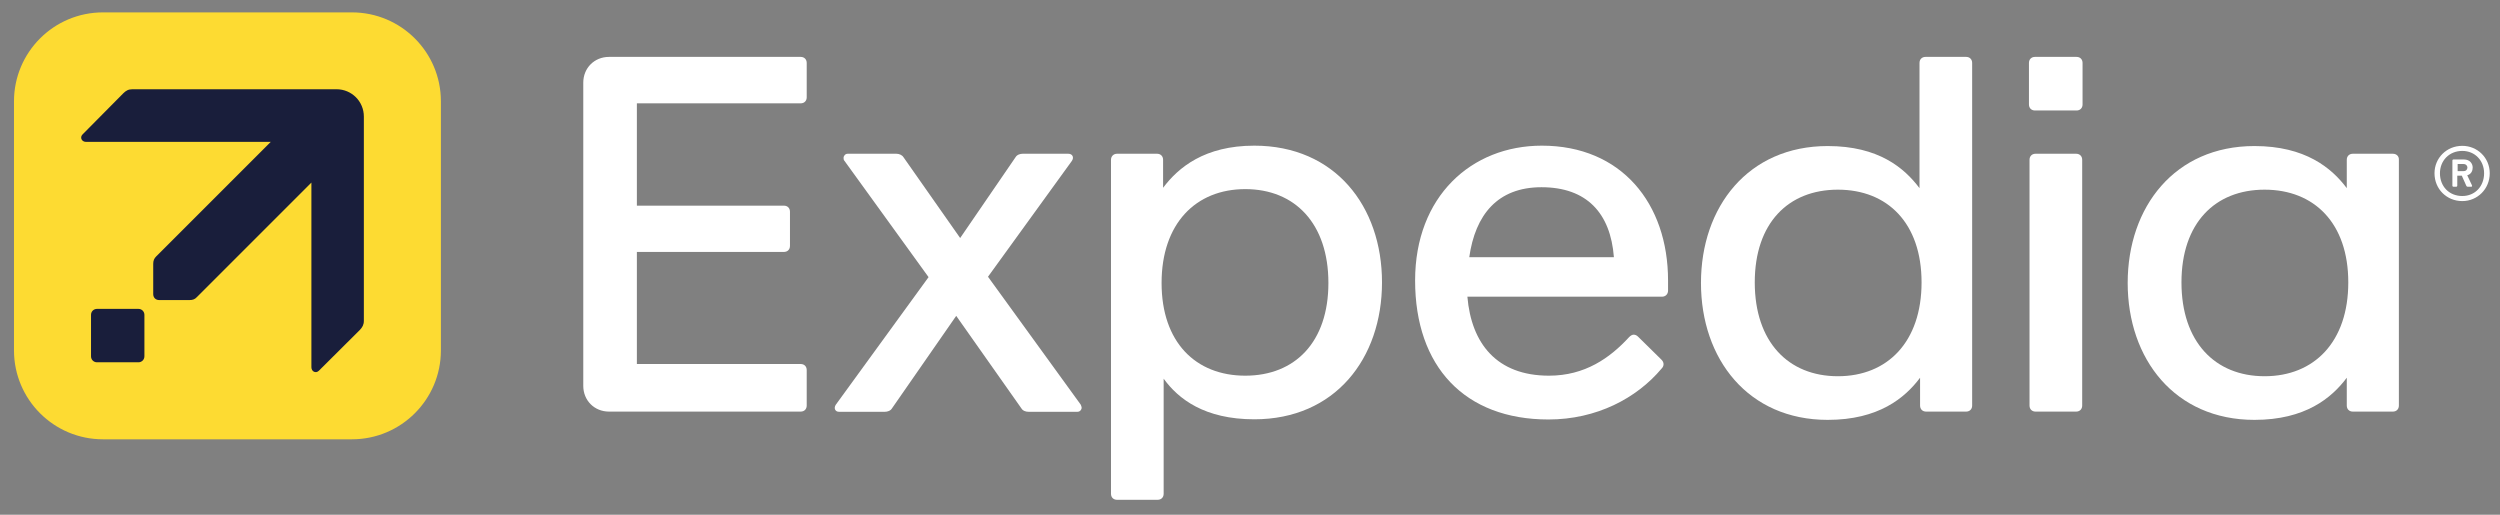 <svg width="136" height="28" viewBox="0 0 136 28" fill="none" xmlns="http://www.w3.org/2000/svg">
<rect x="0" y="0" width="136" height="28" fill="#808080" stroke="none"/>
<path d="M0.761 5.512C0.761 2.84 2.927 0.674 5.599 0.674H19.146C21.818 0.674 23.985 2.84 23.985 5.512V19.06C23.985 21.732 21.818 23.898 19.146 23.898H5.599C2.927 23.898 0.761 21.732 0.761 19.06V5.512Z" fill="#FDDB32"/>
<path d="M7.856 19.382V17.129C7.856 16.946 7.713 16.803 7.53 16.803H5.277C5.093 16.803 4.951 16.946 4.951 17.129V19.382C4.951 19.566 5.093 19.709 5.277 19.709H7.53C7.713 19.709 7.856 19.566 7.856 19.382Z" fill="#191E3B"/>
<path d="M19.794 17.445V6.343C19.794 5.517 19.131 4.855 18.306 4.855H7.204C6.979 4.855 6.847 4.936 6.704 5.079L4.492 7.312C4.329 7.475 4.441 7.719 4.685 7.719H14.727L8.498 13.948C8.386 14.061 8.335 14.173 8.335 14.356V15.998C8.335 16.191 8.468 16.324 8.661 16.324H10.303C10.496 16.324 10.609 16.273 10.711 16.161L16.94 9.932V19.974C16.94 20.218 17.184 20.33 17.347 20.167L19.58 17.945C19.713 17.802 19.794 17.67 19.794 17.445Z" fill="#191E3B"/>
<path d="M53.747 15.055L58.31 8.753C58.443 8.559 58.341 8.364 58.116 8.364H55.63C55.497 8.364 55.323 8.415 55.241 8.559L52.233 12.948L49.154 8.559C49.072 8.426 48.908 8.364 48.765 8.364H46.115C45.982 8.364 45.89 8.477 45.89 8.589C45.89 8.64 45.89 8.702 45.941 8.753L50.514 15.076L45.471 22.012C45.337 22.207 45.44 22.401 45.634 22.401H48.141C48.274 22.401 48.448 22.35 48.529 22.207L52.018 17.183L55.558 22.207C55.64 22.35 55.804 22.401 55.947 22.401H58.617C58.75 22.401 58.842 22.288 58.842 22.176C58.842 22.125 58.812 22.063 58.791 22.012L53.747 15.055Z" fill="white"/>
<path d="M43.557 3.095C43.752 3.095 43.885 3.228 43.885 3.423V5.295C43.885 5.489 43.752 5.622 43.557 5.622H34.646V11.188H42.647C42.841 11.188 42.974 11.321 42.974 11.515V13.377C42.974 13.572 42.841 13.705 42.647 13.705H34.646V19.802H43.557C43.752 19.802 43.885 19.935 43.885 20.13V22.063C43.885 22.258 43.752 22.391 43.557 22.391H33.132C32.334 22.391 31.73 21.787 31.73 20.989V4.497C31.73 3.699 32.334 3.095 33.132 3.095H43.557Z" fill="white"/>
<path d="M68.234 7.924C65.533 7.924 64.101 9.111 63.272 10.216V8.692C63.272 8.497 63.139 8.364 62.945 8.364H60.766C60.571 8.364 60.438 8.507 60.438 8.692V26.862C60.438 27.056 60.571 27.189 60.766 27.189H62.975C63.17 27.189 63.303 27.056 63.303 26.862V20.6C64.101 21.705 65.533 22.81 68.234 22.81C72.623 22.81 75.181 19.506 75.181 15.362C75.181 11.219 72.623 7.924 68.234 7.924ZM67.743 20.437C65.042 20.437 63.19 18.616 63.19 15.393C63.19 12.17 65.042 10.288 67.743 10.288C70.444 10.288 72.265 12.16 72.265 15.393C72.265 18.616 70.444 20.437 67.743 20.437Z" fill="white"/>
<path d="M83.877 7.924C80.041 7.924 76.982 10.687 76.982 15.26C76.982 19.946 79.683 22.82 84.235 22.82C86.854 22.82 89.034 21.664 90.384 20.058C90.466 19.976 90.497 19.894 90.497 19.813C90.497 19.731 90.466 19.649 90.384 19.567L89.115 18.319C89.034 18.237 88.952 18.206 88.87 18.206C88.788 18.206 88.706 18.258 88.624 18.339C87.581 19.475 86.22 20.437 84.266 20.437C81.412 20.437 80.041 18.677 79.826 16.14H90.415C90.609 16.14 90.742 15.996 90.742 15.812V15.26C90.742 11.065 88.205 7.924 83.877 7.924ZM79.928 13.991C80.255 11.689 81.463 10.185 83.857 10.185C86.312 10.185 87.612 11.587 87.796 13.991H79.928Z" fill="white"/>
<path d="M130.172 8.364H127.993C127.798 8.364 127.665 8.497 127.665 8.692V10.236C126.837 9.132 125.404 7.945 122.642 7.945C118.314 7.945 115.746 11.249 115.746 15.393C115.746 19.536 118.314 22.841 122.642 22.841C125.404 22.841 126.837 21.654 127.665 20.549V22.063C127.665 22.258 127.798 22.391 127.993 22.391H130.172C130.366 22.391 130.499 22.258 130.499 22.063V8.692C130.51 8.497 130.366 8.364 130.172 8.364ZM123.195 20.467C120.494 20.467 118.672 18.595 118.672 15.362C118.672 12.139 120.494 10.318 123.195 10.318C125.895 10.318 127.747 12.139 127.747 15.362C127.747 18.595 125.895 20.467 123.195 20.467Z" fill="white"/>
<path d="M106.958 3.095H104.748C104.554 3.095 104.421 3.228 104.421 3.423V10.236C103.592 9.132 102.191 7.945 99.428 7.945C95.1 7.945 92.533 11.249 92.533 15.393C92.533 19.536 95.1 22.841 99.428 22.841C102.191 22.841 103.623 21.654 104.452 20.549V22.063C104.452 22.258 104.585 22.391 104.779 22.391H106.958C107.152 22.391 107.285 22.258 107.285 22.063V3.423C107.285 3.228 107.152 3.095 106.958 3.095ZM99.981 20.467C97.28 20.467 95.459 18.595 95.459 15.362C95.459 12.139 97.28 10.318 99.981 10.318C102.682 10.318 104.533 12.139 104.533 15.362C104.533 18.595 102.682 20.467 99.981 20.467Z" fill="white"/>
<path d="M112.964 3.095C113.158 3.095 113.291 3.228 113.291 3.423V5.684C113.291 5.878 113.158 6.011 112.964 6.011H110.703C110.508 6.011 110.375 5.878 110.375 5.684V3.423C110.375 3.228 110.508 3.095 110.703 3.095H112.964Z" fill="white"/>
<path d="M112.943 8.364C113.138 8.364 113.271 8.497 113.271 8.692V22.063C113.271 22.258 113.138 22.391 112.943 22.391H110.733C110.539 22.391 110.406 22.258 110.406 22.063V8.692C110.406 8.497 110.539 8.364 110.733 8.364H112.943Z" fill="white"/>
<path d="M133.949 7.934C133.091 7.934 132.437 8.598 132.437 9.426C132.437 10.285 133.101 10.939 133.949 10.939C134.777 10.939 135.442 10.275 135.442 9.426C135.442 8.588 134.777 7.934 133.949 7.934ZM133.949 10.663C133.234 10.663 132.733 10.142 132.733 9.426C132.733 8.742 133.234 8.21 133.949 8.21C134.634 8.21 135.135 8.731 135.135 9.426C135.135 10.132 134.644 10.663 133.949 10.663Z" fill="white"/>
<path d="M134.218 9.535C134.443 9.473 134.514 9.279 134.514 9.116C134.514 8.891 134.351 8.676 134.044 8.676H133.461C133.431 8.676 133.41 8.707 133.41 8.727V10.107C133.41 10.138 133.441 10.158 133.461 10.158H133.625C133.655 10.158 133.676 10.128 133.676 10.107V9.555H133.921L134.167 10.107C134.197 10.158 134.218 10.158 134.248 10.158H134.443C134.473 10.158 134.494 10.128 134.473 10.077L134.218 9.535ZM134.003 9.31H133.696V8.922H134.003C134.167 8.922 134.228 9.034 134.228 9.116C134.218 9.218 134.167 9.31 134.003 9.31Z" fill="white"/>
</svg>

